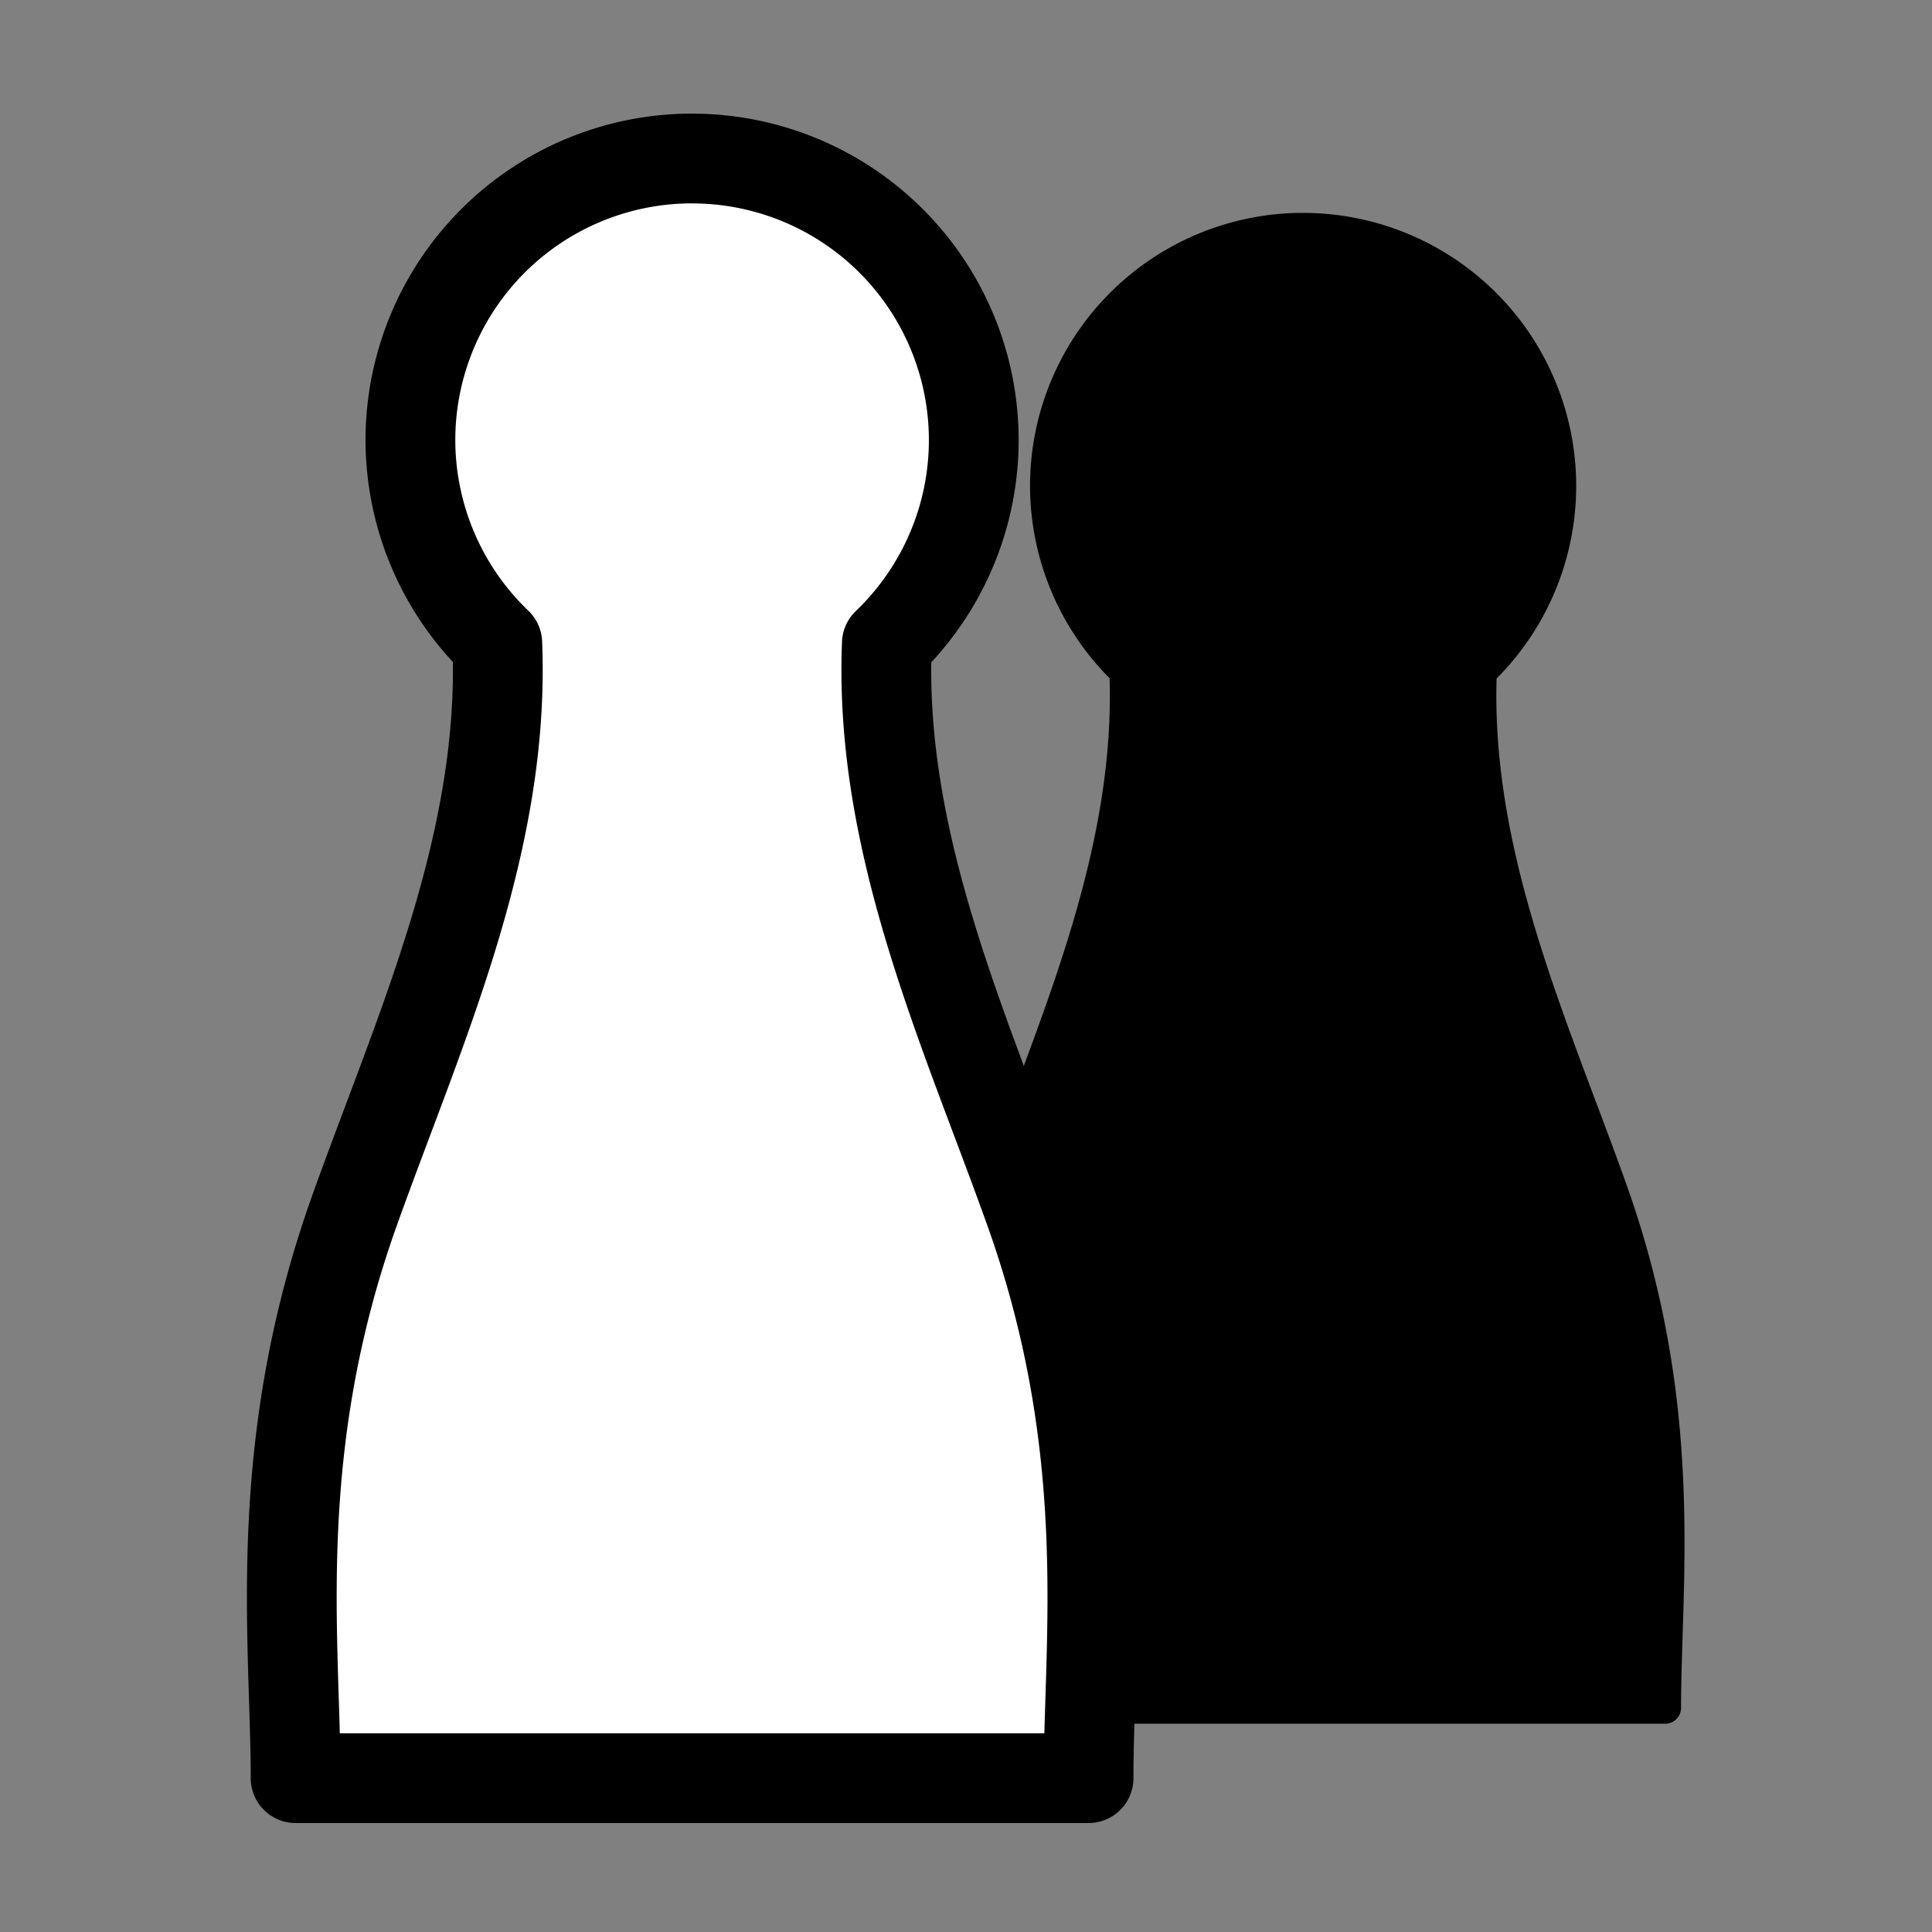 <?xml version="1.0" encoding="UTF-8" standalone="no"?>
<!-- Created with Inkscape (http://www.inkscape.org/) -->

<svg
   width="32.279mm"
   height="32.279mm"
   viewBox="0 0 32.279 32.279"
   version="1.1"
   id="svg1"
   inkscape:version="1.3 (0e150ed6c4, 2023-07-21)"
   sodipodi:docname="pawns.svg"
   xmlns:inkscape="http://www.inkscape.org/namespaces/inkscape"
   xmlns:sodipodi="http://sodipodi.sourceforge.net/DTD/sodipodi-0.dtd"
   xmlns="http://www.w3.org/2000/svg"
   xmlns:svg="http://www.w3.org/2000/svg">
  <rect x="0" y="0" width="32.279" height="32.279" fill="#808080" stroke="none"/>
  <sodipodi:namedview
     id="namedview1"
     pagecolor="#ffffff"
     bordercolor="#000000"
     borderopacity="0.25"
     inkscape:showpageshadow="2"
     inkscape:pageopacity="0.0"
     inkscape:pagecheckerboard="0"
     inkscape:deskcolor="#d1d1d1"
     inkscape:document-units="mm"
     inkscape:zoom="3.9309524"
     inkscape:cx="73.51908"
     inkscape:cy="103.41005"
     inkscape:window-width="1440"
     inkscape:window-height="2489"
     inkscape:window-x="-8"
     inkscape:window-y="-8"
     inkscape:window-maximized="1"
     inkscape:current-layer="layer1" />
  <defs
     id="defs1" />
  <g
     inkscape:label="Layer 1"
     inkscape:groupmode="layer"
     id="layer1"
     transform="translate(-88.9,-132.292)">
    <g
       id="g6-6-2"
       transform="matrix(0.835,0,0,0.835,81.694,339.408)"
       style="stroke-width:0.599;stroke-dasharray:none">
      <path
         style="fill:#000000;fill-opacity:1;stroke:#000000;stroke-width:0.636;stroke-linecap:round;stroke-linejoin:round;stroke-miterlimit:4;stroke-dasharray:none;stroke-dashoffset:0;stroke-opacity:1"
         d="m 34.704,-243.466 a 5.146,5.146 0 0 0 -5.146,5.146 5.146,5.146 0 0 0 1.587,3.709 c 0.151,3.688 -1.439,7.091 -2.612,10.377 -1.551,4.346 -1.073,7.847 -1.073,10.363 h 7.244 7.244 c 0,-2.516 0.478,-6.018 -1.073,-10.363 -1.172,-3.284 -2.761,-6.685 -2.613,-10.37 a 5.146,5.146 0 0 0 1.588,-3.715 5.146,5.146 0 0 0 -5.146,-5.146 z"
         id="path953-1-1-5-7-5-9-2-5-1"
         inkscape:connector-curvature="0" />
      <path
         style="fill:#ffffff;fill-opacity:1;stroke:#000000;stroke-width:1.796;stroke-linecap:round;stroke-linejoin:round;stroke-miterlimit:4;stroke-dasharray:none;stroke-dashoffset:0;stroke-opacity:1"
         d="m 22.477,-244.872 a 5.635,5.635 0 0 0 -5.635,5.635 5.635,5.635 0 0 0 1.738,4.062 c 0.165,4.039 -1.576,7.765 -2.86,11.363 -1.699,4.759 -1.175,8.593 -1.175,11.348 h 7.933 7.933 c 0,-2.755 0.524,-6.589 -1.175,-11.348 -1.284,-3.596 -3.024,-7.32 -2.861,-11.356 a 5.635,5.635 0 0 0 1.739,-4.068 5.635,5.635 0 0 0 -5.636,-5.635 z"
         id="path953-1-1-5-7-5-9-4-1"
         inkscape:connector-curvature="0" />
    </g>
  </g>
</svg>
